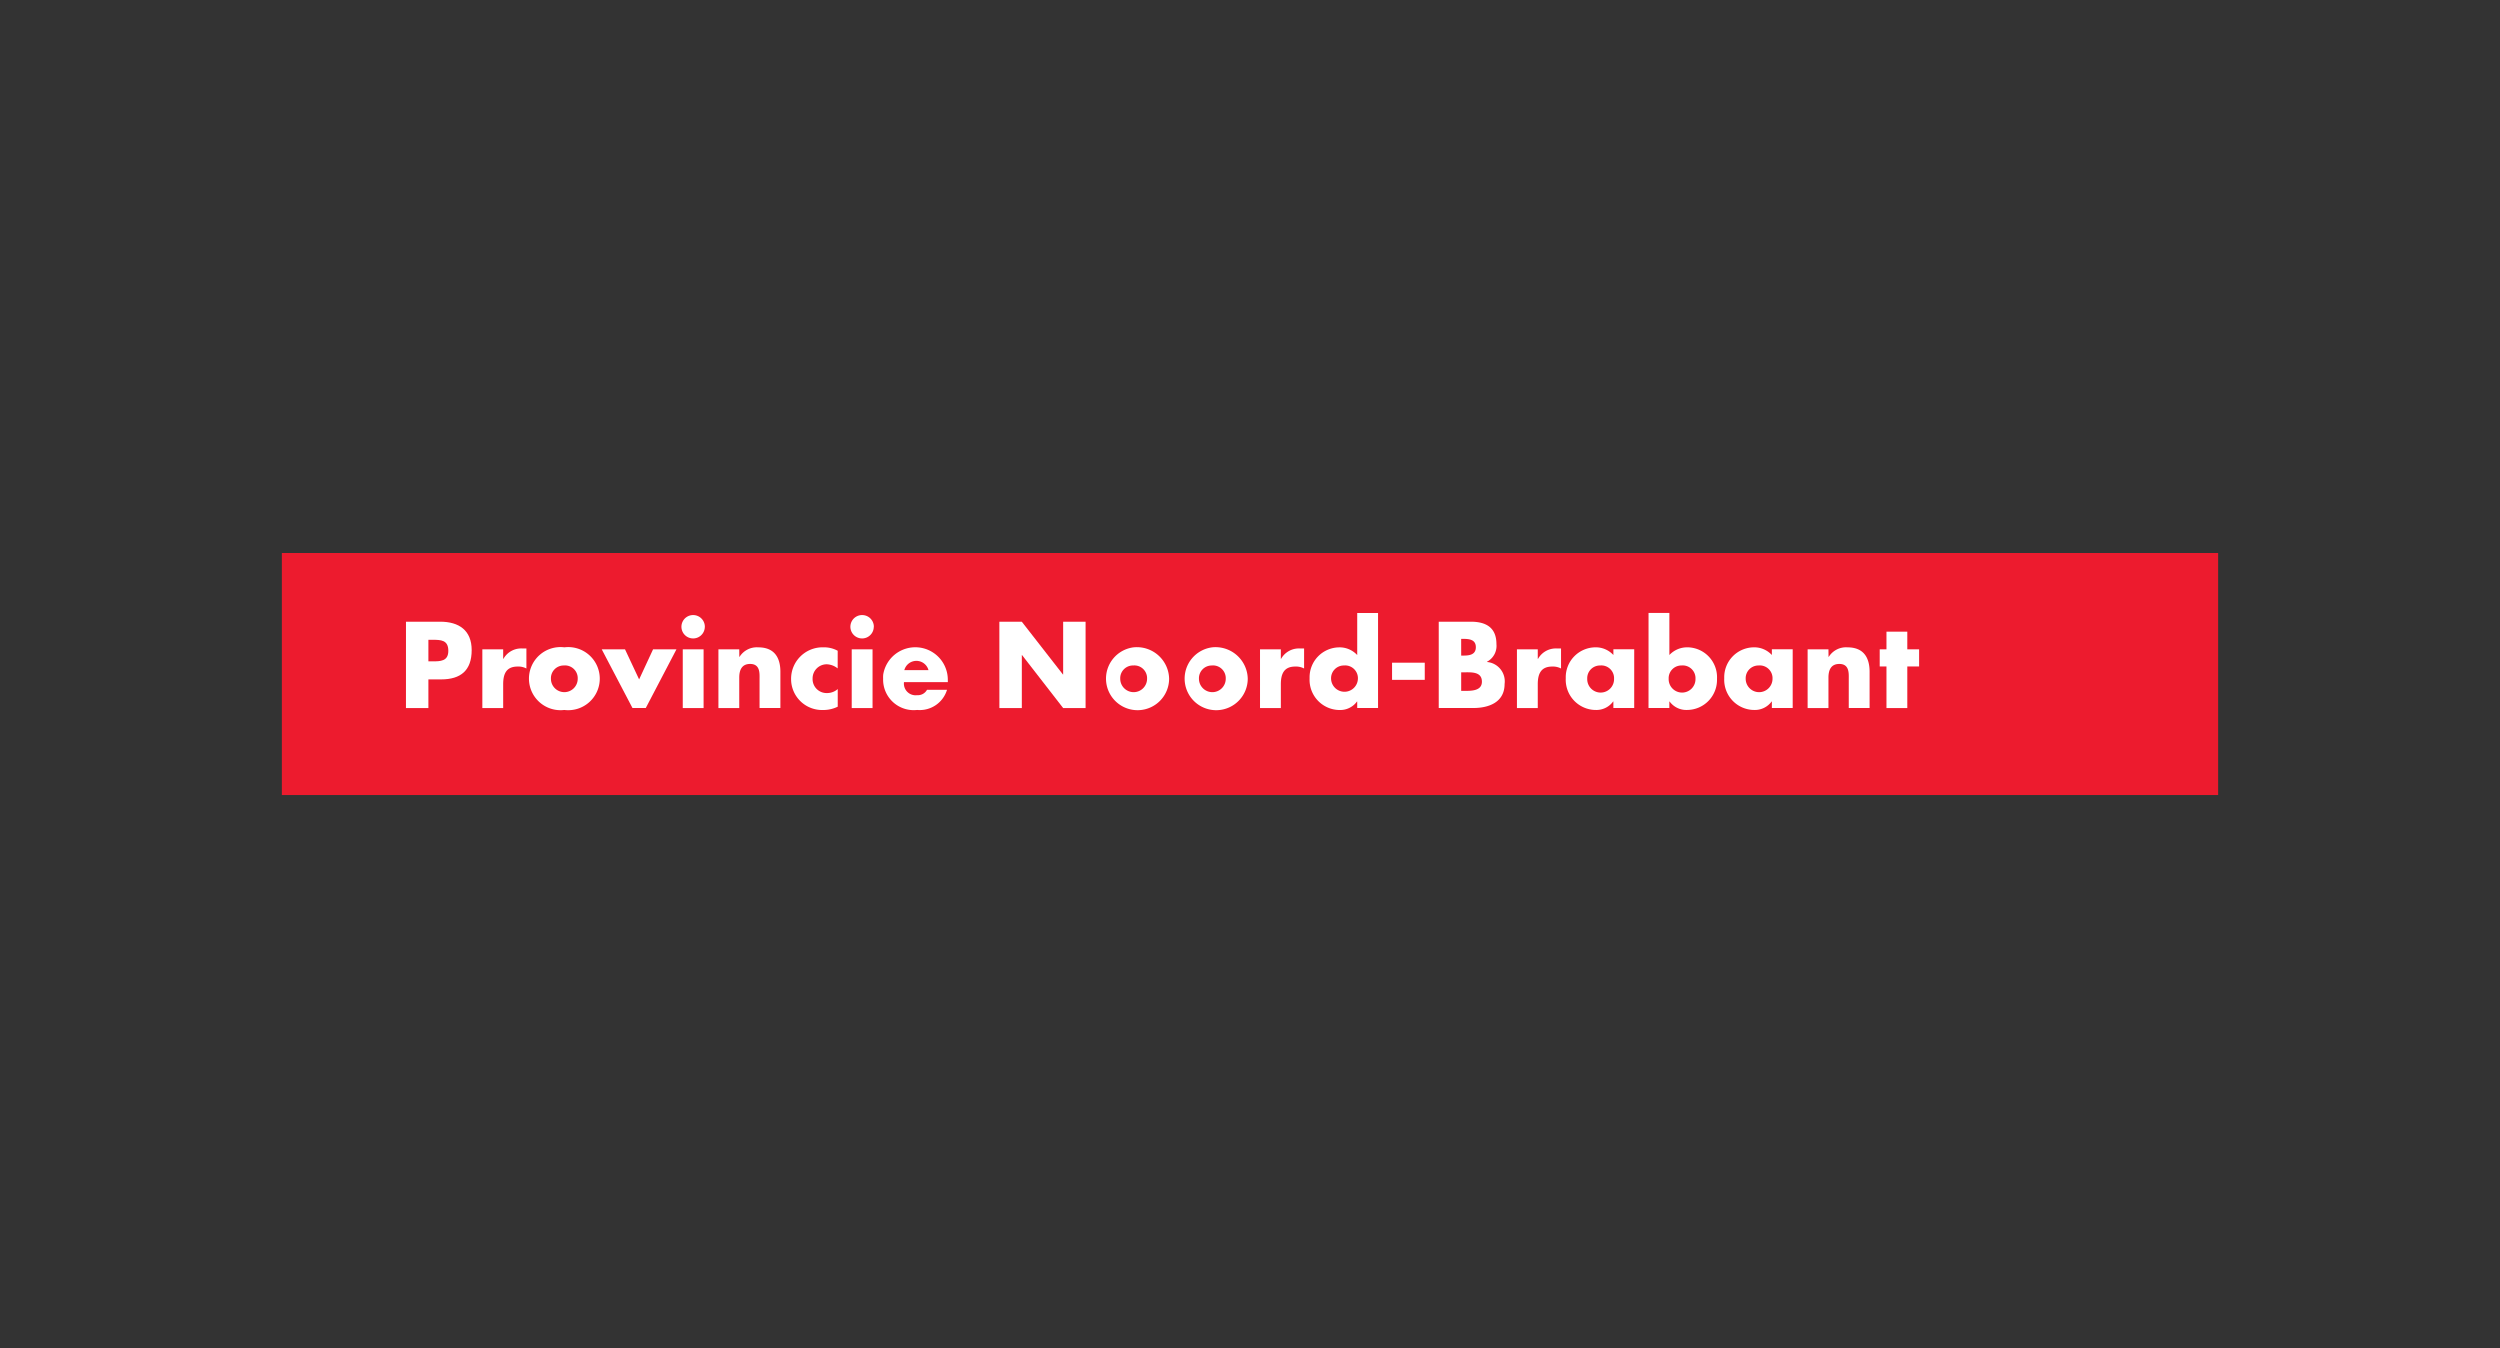 <svg xmlns="http://www.w3.org/2000/svg" width="204" height="110" viewBox="0 0 204 110">
  <rect x="0" y="0" width="204" height="110" fill="#333333" stroke="none"/>
  <defs>
    <style>
      .a {
        fill: #ed1b2e;
      }

      .b {
        fill: #fff;
      }
    </style>
  </defs>
  <g>
    <rect class="a" x="23" y="45.125" width="158" height="19.75"/>
    <g>
      <path class="b" d="M34.957,52.207h.309c.71,0,1.317.009,1.317.9,0,.86-.655.86-1.317.86h-.309Zm-1.831,5.569h1.831V55.439h1.037c1.6,0,2.495-.727,2.495-2.391,0-1.617-1.046-2.317-2.561-2.317h-2.8Z"/>
      <path class="b" d="M41.059,53.764h.019a1.665,1.665,0,0,1,1.55-.849h.327V54.55a1.39,1.39,0,0,0-.718-.159c-.947,0-1.178.626-1.178,1.448v1.937h-1.7V52.983h1.7Z"/>
      <path class="b" d="M46.05,54.3a1.041,1.041,0,0,1,1.092.986c0,.032,0,.064,0,.1a1.093,1.093,0,0,1-2.186,0,1.04,1.04,0,0,1,1-1.082Q46,54.3,46.05,54.3Zm0-1.479a2.575,2.575,0,1,0,0,5.112,2.575,2.575,0,1,0,0-5.111Z"/>
      <path class="b" d="M52.152,55.439l1.14-2.456H55.2l-2.505,4.792H51.61L49.1,52.983H51Z"/>
      <path class="b" d="M57.413,57.776h-1.7V52.983h1.7Zm.1-6.634a.954.954,0,1,1-.954-.953h0A.957.957,0,0,1,57.516,51.142Z"/>
      <path class="b" d="M60.328,53.6h.018a1.659,1.659,0,0,1,1.534-.776c1.288,0,1.8.813,1.8,1.991v2.959h-1.7V55.439c0-.456.075-1.261-.769-1.261-.691,0-.888.514-.888,1.114v2.485h-1.7V52.984h1.7Z"/>
      <path class="b" d="M68.354,54.543a1.506,1.506,0,0,0-.877-.337,1.152,1.152,0,0,0-1.169,1.134v.034a1.139,1.139,0,0,0,1.1,1.179c.033,0,.066,0,.1,0a1.3,1.3,0,0,0,.851-.327v1.439a2.665,2.665,0,0,1-1.2.271,2.528,2.528,0,0,1-2.605-2.447V55.43a2.567,2.567,0,0,1,2.527-2.609c.051,0,.1,0,.154,0a2.322,2.322,0,0,1,1.121.281Z"/>
      <path class="b" d="M71.2,57.776H69.5V52.983h1.7Zm.1-6.634a.954.954,0,1,1-.954-.953h0A.956.956,0,0,1,71.307,51.142Z"/>
      <path class="b" d="M73.792,54.683a1.021,1.021,0,0,1,1.972,0Zm3.55.8a2.653,2.653,0,0,0-5.273-.43,2.562,2.562,0,0,0-.006.328,2.493,2.493,0,0,0,2.775,2.551,2.326,2.326,0,0,0,2.439-1.644H75.643a.852.852,0,0,1-.813.439.953.953,0,0,1-1.065-1.065h3.579Z"/>
      <path class="b" d="M81.548,50.731h1.83l3.357,4.306h.018V50.731h1.831v7.045H86.753L83.4,53.456h-.019v4.32h-1.83Z"/>
      <path class="b" d="M92.508,54.3a1.041,1.041,0,0,1,1.093.985c0,.032,0,.065,0,.1a1.095,1.095,0,1,1-2.19,0,1.042,1.042,0,0,1,1-1.082C92.444,54.3,92.476,54.3,92.508,54.3Zm0-1.479A2.575,2.575,0,1,0,95.4,55.383a2.631,2.631,0,0,0-2.888-2.561Z"/>
      <path class="b" d="M98.928,54.3a1.042,1.042,0,0,1,1.093.987c0,.032,0,.063,0,.1a1.093,1.093,0,0,1-2.186,0,1.04,1.04,0,0,1,1-1.082C98.864,54.3,98.9,54.3,98.928,54.3Zm0-1.479a2.575,2.575,0,1,0,2.888,2.561,2.631,2.631,0,0,0-2.888-2.561Z"/>
      <path class="b" d="M104.517,53.764h.017a1.67,1.67,0,0,1,1.551-.849h.329V54.55a1.4,1.4,0,0,0-.722-.159c-.942,0-1.175.626-1.175,1.448v1.937h-1.7V52.983h1.7Z"/>
      <path class="b" d="M109.711,54.3a1.043,1.043,0,0,1,1.094.986c0,.032,0,.064,0,.1a1.095,1.095,0,0,1-2.189,0,1.041,1.041,0,0,1,1-1.082C109.646,54.3,109.678,54.3,109.711,54.3Zm1.038,3.475h1.7V50.02h-1.7v3.432a1.952,1.952,0,0,0-1.487-.627,2.441,2.441,0,0,0-2.4,2.48c0,.024,0,.048,0,.072a2.463,2.463,0,0,0,2.365,2.558l.053,0a1.688,1.688,0,0,0,1.449-.69h.019Z"/>
      <path class="b" d="M116.26,54.076v1.4h-2.668v-1.4Z"/>
      <path class="b" d="M119.233,56.375h.233c.542,0,1.458.028,1.458-.749,0-.849-.906-.764-1.505-.764h-.186Zm-1.832,1.4V50.731h2.617c1.252,0,2.092.486,2.092,1.831A1.466,1.466,0,0,1,121.336,54v.019a1.585,1.585,0,0,1,1.439,1.793c0,1.48-1.262,1.962-2.551,1.962Zm1.832-4.28h.206c.484,0,.99-.083.99-.682,0-.644-.57-.682-1.066-.682h-.132Z"/>
      <path class="b" d="M125.482,53.764h.02a1.671,1.671,0,0,1,1.551-.849h.327V54.55a1.394,1.394,0,0,0-.719-.159c-.943,0-1.179.626-1.179,1.448v1.937h-1.7V52.983h1.7Z"/>
      <path class="b" d="M130.615,54.3a1.041,1.041,0,0,1,1.092.986c0,.032,0,.064,0,.1a1.095,1.095,0,1,1-2.189,0,1.04,1.04,0,0,1,1-1.082C130.548,54.3,130.581,54.3,130.615,54.3Zm2.737-1.318h-1.7v.467a1.952,1.952,0,0,0-1.487-.627,2.441,2.441,0,0,0-2.4,2.48c0,.024,0,.047,0,.071a2.464,2.464,0,0,0,2.365,2.559l.053,0a1.69,1.69,0,0,0,1.449-.69h.019v.532h1.7Z"/>
      <path class="b" d="M137.258,54.3a1.043,1.043,0,0,1,1.094.986c0,.032,0,.064,0,.1a1.095,1.095,0,1,1-2.189,0,1.039,1.039,0,0,1,.995-1.082C137.191,54.3,137.225,54.3,137.258,54.3Zm-2.739,3.475h1.7v-.532h.02a1.694,1.694,0,0,0,1.448.689,2.452,2.452,0,0,0,2.421-2.483c0-.025,0-.051,0-.077a2.441,2.441,0,0,0-2.328-2.549l-.071,0a1.971,1.971,0,0,0-1.488.627V50.017h-1.7Z"/>
      <path class="b" d="M143.545,54.3a1.042,1.042,0,0,1,1.093.986c0,.032,0,.064,0,.1a1.095,1.095,0,1,1-2.19,0,1.041,1.041,0,0,1,1-1.082C143.48,54.3,143.512,54.3,143.545,54.3Zm2.739-1.318h-1.7v.467a1.955,1.955,0,0,0-1.487-.627,2.44,2.44,0,0,0-2.4,2.478c0,.024,0,.049,0,.073a2.463,2.463,0,0,0,2.365,2.559l.053,0a1.693,1.693,0,0,0,1.45-.69h.019v.532h1.7Z"/>
      <path class="b" d="M149.209,53.6h.018a1.656,1.656,0,0,1,1.532-.776c1.29,0,1.8.813,1.8,1.991v2.959h-1.7V55.439c0-.456.074-1.261-.769-1.261-.692,0-.888.514-.888,1.114v2.485h-1.7V52.984h1.7Z"/>
      <path class="b" d="M155.636,57.776h-1.7V54.384h-.552v-1.4h.552v-1.44h1.7v1.44h.963v1.4h-.963Z"/>
    </g>
  </g>
</svg>
